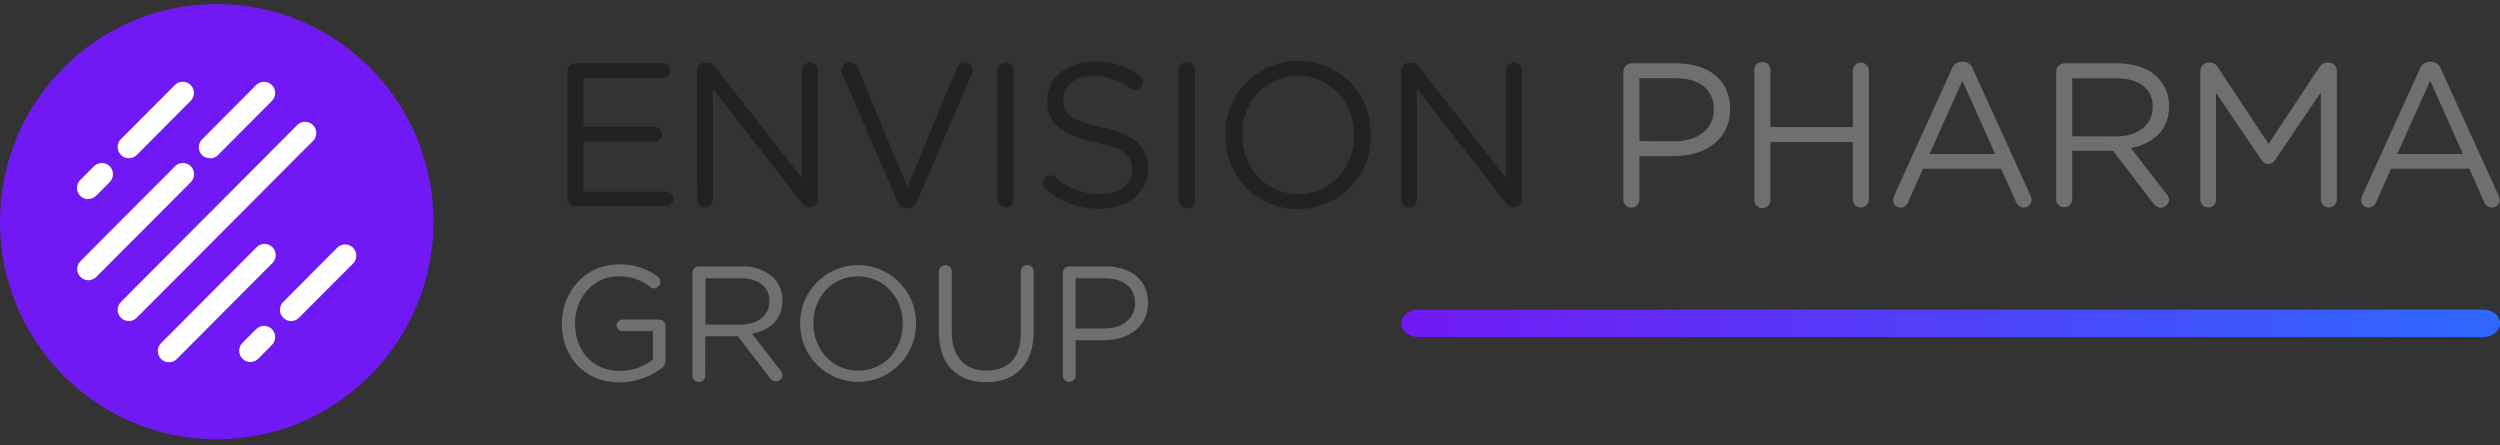 <svg width="320" height="57" viewBox="0 0 320 57" fill="none" xmlns="http://www.w3.org/2000/svg">
<rect x="0" y="0" width="320" height="57" fill="#333333" stroke="none"/>
<g clip-path="url(#clip0_2420_272)">
<path d="M317.855 43.136H181.51C180.321 43.136 179.359 42.35 179.359 41.385C179.359 40.42 180.321 39.64 181.51 39.64H317.855C319.045 39.64 320.006 40.42 320.006 41.385C320.006 42.35 319.045 43.136 317.855 43.136Z" fill="url(#paint0_linear_2420_272)"/>
<path d="M72.619 25.391V9.156C72.619 8.883 72.725 8.62 72.915 8.425C73.105 8.23 73.364 8.117 73.636 8.11H84.993C85.213 8.146 85.412 8.259 85.556 8.429C85.7 8.599 85.779 8.815 85.779 9.038C85.779 9.261 85.7 9.477 85.556 9.647C85.412 9.817 85.213 9.93 84.993 9.966H74.684V16.228H83.81C84.058 16.231 84.294 16.331 84.469 16.507C84.644 16.683 84.744 16.92 84.747 17.168C84.748 17.292 84.724 17.415 84.677 17.53C84.631 17.645 84.562 17.749 84.475 17.837C84.388 17.925 84.284 17.995 84.17 18.043C84.056 18.09 83.934 18.115 83.81 18.115H74.684V24.531H85.117C85.251 24.509 85.388 24.517 85.519 24.553C85.65 24.59 85.771 24.654 85.875 24.742C85.978 24.831 86.061 24.941 86.118 25.064C86.175 25.188 86.205 25.323 86.205 25.459C86.205 25.596 86.175 25.73 86.118 25.854C86.061 25.978 85.978 26.088 85.875 26.176C85.771 26.264 85.65 26.329 85.519 26.365C85.388 26.402 85.251 26.409 85.117 26.387H73.636C73.372 26.381 73.121 26.275 72.932 26.09C72.743 25.905 72.632 25.656 72.619 25.391Z" fill="#222222"/>
<path d="M89.203 9.038C89.208 8.769 89.317 8.512 89.506 8.322C89.696 8.131 89.952 8.022 90.22 8.017H90.54C90.752 8.025 90.958 8.085 91.14 8.193C91.322 8.302 91.474 8.454 91.582 8.636L102.674 22.83V8.995C102.674 8.728 102.78 8.471 102.969 8.282C103.157 8.093 103.412 7.986 103.679 7.986C103.945 7.986 104.201 8.093 104.389 8.282C104.578 8.471 104.683 8.728 104.683 8.995V25.552C104.688 25.678 104.666 25.804 104.62 25.922C104.575 26.04 104.506 26.147 104.418 26.237C104.33 26.328 104.224 26.399 104.108 26.447C103.991 26.495 103.866 26.519 103.74 26.517H103.642C103.428 26.502 103.221 26.439 103.035 26.331C102.849 26.224 102.69 26.076 102.57 25.898L91.249 11.358V25.558C91.249 25.826 91.143 26.082 90.955 26.271C90.766 26.46 90.511 26.567 90.245 26.567C89.978 26.567 89.723 26.46 89.534 26.271C89.346 26.082 89.24 25.826 89.24 25.558L89.203 9.038Z" fill="#222222"/>
<path d="M114.868 25.787L107.824 9.471C107.749 9.324 107.713 9.16 107.72 8.995C107.731 8.722 107.845 8.465 108.04 8.275C108.235 8.085 108.495 7.977 108.767 7.974C109.004 7.979 109.233 8.058 109.424 8.198C109.614 8.339 109.757 8.535 109.833 8.76L116.144 23.95L122.485 8.71C122.573 8.508 122.714 8.332 122.893 8.203C123.072 8.073 123.282 7.994 123.502 7.974C123.669 7.974 123.834 8.016 123.982 8.096C124.13 8.175 124.256 8.29 124.348 8.43C124.441 8.571 124.498 8.732 124.514 8.899C124.529 9.067 124.503 9.236 124.438 9.391L117.37 25.787C117.289 26.041 117.129 26.261 116.914 26.416C116.699 26.571 116.439 26.652 116.174 26.647H116.07C115.804 26.653 115.543 26.573 115.326 26.418C115.11 26.263 114.949 26.041 114.868 25.787Z" fill="#222222"/>
<path d="M127.682 9.038C127.682 8.903 127.708 8.768 127.76 8.643C127.812 8.518 127.888 8.404 127.983 8.308C128.079 8.212 128.192 8.136 128.317 8.084C128.442 8.032 128.576 8.005 128.711 8.005C128.846 8.005 128.98 8.032 129.105 8.084C129.229 8.136 129.343 8.212 129.439 8.308C129.534 8.404 129.61 8.518 129.662 8.643C129.713 8.768 129.74 8.903 129.74 9.038V25.534C129.74 25.669 129.713 25.804 129.662 25.929C129.61 26.054 129.534 26.168 129.439 26.264C129.343 26.36 129.229 26.436 129.105 26.488C128.98 26.54 128.846 26.567 128.711 26.567C128.576 26.567 128.442 26.54 128.317 26.488C128.192 26.436 128.079 26.36 127.983 26.264C127.888 26.168 127.812 26.054 127.76 25.929C127.708 25.804 127.682 25.669 127.682 25.534V9.038Z" fill="#222222"/>
<path d="M133.869 24.24C133.745 24.152 133.645 24.034 133.577 23.896C133.509 23.759 133.476 23.608 133.481 23.455C133.478 23.322 133.501 23.191 133.549 23.067C133.597 22.944 133.669 22.831 133.761 22.736C133.852 22.641 133.962 22.566 134.083 22.514C134.205 22.462 134.335 22.434 134.467 22.434C134.694 22.432 134.914 22.516 135.083 22.669C136.656 24.107 138.718 24.885 140.845 24.84C143.31 24.84 144.919 23.535 144.919 21.747V21.691C144.919 19.99 144.006 19.018 140.167 18.208C135.971 17.292 134.042 15.931 134.042 12.918V12.868C134.042 9.985 136.568 7.863 140.038 7.863C142.124 7.795 144.172 8.431 145.855 9.669C145.989 9.766 146.098 9.892 146.175 10.038C146.252 10.184 146.295 10.346 146.299 10.511C146.299 10.775 146.194 11.028 146.008 11.215C145.822 11.402 145.57 11.507 145.307 11.507C145.086 11.518 144.869 11.452 144.691 11.321C143.339 10.274 141.677 9.712 139.97 9.725C137.597 9.725 136.082 11.031 136.082 12.683V12.732C136.082 14.464 137.018 15.43 141.012 16.296C145.005 17.162 146.958 18.678 146.958 21.481V21.537C146.958 24.68 144.352 26.721 140.728 26.721C138.223 26.727 135.795 25.849 133.869 24.24Z" fill="#222222"/>
<path d="M150.89 9.038C150.879 8.895 150.897 8.752 150.944 8.617C150.991 8.481 151.065 8.357 151.162 8.252C151.259 8.147 151.377 8.063 151.507 8.006C151.638 7.948 151.779 7.919 151.922 7.919C152.065 7.919 152.206 7.948 152.337 8.006C152.467 8.063 152.585 8.147 152.682 8.252C152.779 8.357 152.853 8.481 152.9 8.617C152.947 8.752 152.965 8.895 152.954 9.038V25.534C152.965 25.676 152.947 25.82 152.9 25.955C152.853 26.09 152.779 26.215 152.682 26.32C152.585 26.425 152.467 26.509 152.337 26.566C152.206 26.623 152.065 26.653 151.922 26.653C151.779 26.653 151.638 26.623 151.507 26.566C151.377 26.509 151.259 26.425 151.162 26.32C151.065 26.215 150.991 26.09 150.944 25.955C150.897 25.82 150.879 25.676 150.89 25.534V9.038Z" fill="#222222"/>
<path d="M156.855 17.323V17.274C156.83 16.031 157.053 14.796 157.512 13.641C157.971 12.487 158.656 11.437 159.527 10.553C160.397 9.67 161.436 8.971 162.581 8.498C163.726 8.025 164.954 7.788 166.192 7.801C171.738 7.801 175.479 12.175 175.479 17.23V17.28C175.505 18.523 175.282 19.759 174.824 20.914C174.366 22.069 173.681 23.12 172.81 24.004C171.939 24.888 170.9 25.588 169.755 26.061C168.609 26.534 167.381 26.771 166.142 26.759C160.584 26.752 156.855 22.378 156.855 17.323ZM173.34 17.323V17.274C173.34 13.11 170.314 9.707 166.142 9.707C161.97 9.707 158.994 13.06 158.994 17.224V17.274C158.994 21.438 162.02 24.841 166.192 24.841C170.364 24.841 173.34 21.487 173.34 17.323Z" fill="#222222"/>
<path d="M179.354 9.038C179.36 8.768 179.47 8.512 179.66 8.321C179.851 8.131 180.108 8.022 180.376 8.017H180.66C180.872 8.022 181.079 8.081 181.262 8.19C181.444 8.298 181.595 8.452 181.701 8.636L192.794 22.83V8.995C192.794 8.863 192.82 8.731 192.87 8.609C192.921 8.487 192.995 8.376 193.088 8.282C193.181 8.188 193.292 8.114 193.414 8.063C193.536 8.013 193.667 7.986 193.798 7.986C193.93 7.986 194.061 8.013 194.183 8.063C194.305 8.114 194.415 8.188 194.509 8.282C194.602 8.376 194.676 8.487 194.726 8.609C194.777 8.731 194.803 8.863 194.803 8.995V25.552C194.808 25.678 194.787 25.804 194.742 25.922C194.697 26.039 194.629 26.147 194.541 26.237C194.454 26.327 194.349 26.399 194.233 26.447C194.116 26.495 193.992 26.519 193.866 26.517H193.761C193.548 26.502 193.34 26.439 193.155 26.331C192.969 26.224 192.81 26.076 192.689 25.898L181.369 11.358V25.558C181.369 25.691 181.343 25.822 181.292 25.944C181.242 26.067 181.168 26.178 181.074 26.271C180.981 26.365 180.87 26.439 180.749 26.49C180.627 26.541 180.496 26.567 180.364 26.567C180.232 26.567 180.102 26.541 179.98 26.49C179.858 26.439 179.747 26.365 179.654 26.271C179.561 26.178 179.487 26.067 179.436 25.944C179.386 25.822 179.36 25.691 179.36 25.558L179.354 9.038Z" fill="#222222"/>
<path d="M207.787 9.156C207.787 8.883 207.893 8.62 208.083 8.425C208.273 8.23 208.532 8.117 208.804 8.11H214.621C218.744 8.11 221.456 10.307 221.456 13.92V13.988C221.456 17.942 218.171 19.983 214.282 19.983H209.845V25.552C209.845 25.826 209.737 26.089 209.544 26.283C209.351 26.477 209.089 26.585 208.816 26.585C208.543 26.585 208.282 26.477 208.089 26.283C207.896 26.089 207.787 25.826 207.787 25.552V9.156ZM214.362 18.084C217.388 18.084 219.366 16.463 219.366 14.05V13.988C219.366 11.371 217.413 10.01 214.467 10.01H209.845V18.053L214.362 18.084Z" fill="#6F6F6E"/>
<path d="M224.554 9.038C224.543 8.895 224.561 8.752 224.608 8.617C224.655 8.481 224.729 8.357 224.826 8.252C224.923 8.147 225.041 8.063 225.172 8.006C225.302 7.948 225.443 7.919 225.586 7.919C225.729 7.919 225.87 7.948 226.001 8.006C226.131 8.063 226.249 8.147 226.346 8.252C226.443 8.357 226.517 8.481 226.564 8.617C226.611 8.752 226.629 8.895 226.618 9.038V16.265H237.156V9.038C237.156 8.764 237.265 8.501 237.458 8.308C237.651 8.114 237.912 8.005 238.185 8.005C238.458 8.005 238.72 8.114 238.913 8.308C239.106 8.501 239.214 8.764 239.214 9.038V25.534C239.214 25.808 239.106 26.07 238.913 26.264C238.72 26.458 238.458 26.567 238.185 26.567C237.912 26.567 237.651 26.458 237.458 26.264C237.265 26.07 237.156 25.808 237.156 25.534V18.189H226.618V25.521C226.629 25.664 226.611 25.808 226.564 25.943C226.517 26.078 226.443 26.202 226.346 26.307C226.249 26.413 226.131 26.496 226.001 26.554C225.87 26.611 225.729 26.641 225.586 26.641C225.443 26.641 225.302 26.611 225.172 26.554C225.041 26.496 224.923 26.413 224.826 26.307C224.729 26.202 224.655 26.078 224.608 25.943C224.561 25.808 224.543 25.664 224.554 25.521V9.038Z" fill="#6F6F6E"/>
<path d="M242.44 25.076L249.835 8.816C249.928 8.543 250.104 8.308 250.339 8.143C250.574 7.979 250.855 7.894 251.141 7.9H251.24C251.523 7.894 251.801 7.98 252.032 8.145C252.263 8.31 252.434 8.545 252.522 8.816L259.917 25.051C259.994 25.216 260.038 25.395 260.046 25.577C260.046 25.841 259.942 26.094 259.756 26.281C259.57 26.468 259.317 26.573 259.054 26.573C258.828 26.563 258.61 26.485 258.429 26.349C258.248 26.214 258.111 26.026 258.037 25.812L256.133 21.592H246.144L244.239 25.861C244.169 26.07 244.036 26.25 243.858 26.378C243.68 26.506 243.466 26.574 243.247 26.573C243.124 26.573 243.001 26.548 242.887 26.501C242.773 26.453 242.67 26.383 242.583 26.295C242.496 26.207 242.427 26.103 242.38 25.988C242.333 25.873 242.31 25.75 242.311 25.626C242.309 25.435 242.354 25.246 242.44 25.076ZM255.381 19.711L251.185 10.331L246.982 19.711H255.381Z" fill="#6F6F6E"/>
<path d="M263.188 9.156C263.187 8.883 263.294 8.62 263.484 8.425C263.674 8.23 263.932 8.117 264.204 8.11H271.039C273.282 8.11 275.081 8.791 276.227 9.966C276.688 10.446 277.049 11.012 277.292 11.632C277.534 12.252 277.652 12.914 277.639 13.58V13.629C277.639 16.642 275.605 18.4 272.758 18.95L277.3 24.816C277.506 25.016 277.627 25.289 277.639 25.577C277.622 25.846 277.506 26.1 277.314 26.289C277.121 26.477 276.866 26.587 276.597 26.598C276.404 26.588 276.216 26.534 276.048 26.438C275.88 26.343 275.737 26.209 275.63 26.047L270.484 19.315H265.246V25.503C265.246 25.777 265.137 26.039 264.944 26.233C264.751 26.427 264.49 26.536 264.217 26.536C263.944 26.536 263.682 26.427 263.489 26.233C263.296 26.039 263.188 25.777 263.188 25.503V9.156ZM270.854 17.459C273.596 17.459 275.549 16.042 275.549 13.685V13.635C275.549 11.383 273.83 10.022 270.884 10.022H265.246V17.447L270.854 17.459Z" fill="#6F6F6E"/>
<path d="M281.639 9.038C281.643 8.769 281.752 8.512 281.942 8.322C282.131 8.131 282.387 8.022 282.655 8.017H282.89C283.084 8.018 283.276 8.069 283.445 8.165C283.615 8.262 283.757 8.401 283.857 8.568L290.377 18.412L296.897 8.568C296.996 8.399 297.137 8.259 297.307 8.162C297.477 8.066 297.669 8.016 297.865 8.017H298.099C298.367 8.022 298.623 8.131 298.812 8.322C299.002 8.512 299.111 8.769 299.116 9.038V25.509C299.116 25.782 299.01 26.045 298.82 26.242C298.63 26.438 298.371 26.552 298.099 26.561C297.823 26.554 297.561 26.441 297.367 26.245C297.173 26.049 297.062 25.785 297.057 25.509V11.854L291.215 20.466C291.129 20.621 291.004 20.751 290.853 20.843C290.702 20.936 290.529 20.987 290.352 20.992C290.172 20.988 289.996 20.938 289.84 20.845C289.685 20.753 289.556 20.623 289.465 20.466L283.648 11.878V25.552C283.648 25.82 283.542 26.076 283.353 26.265C283.165 26.454 282.91 26.561 282.643 26.561C282.377 26.561 282.121 26.454 281.933 26.265C281.745 26.076 281.639 25.82 281.639 25.552V9.038Z" fill="#6F6F6E"/>
<path d="M302.35 25.076L309.745 8.816C309.838 8.543 310.015 8.308 310.249 8.143C310.484 7.979 310.765 7.894 311.052 7.9H311.156C311.439 7.894 311.716 7.98 311.945 8.145C312.175 8.31 312.346 8.545 312.432 8.816L319.827 25.051C319.905 25.216 319.949 25.395 319.956 25.577C319.956 25.841 319.852 26.094 319.666 26.281C319.48 26.468 319.227 26.573 318.964 26.573C318.738 26.563 318.521 26.485 318.339 26.349C318.158 26.214 318.021 26.026 317.947 25.812L316.086 21.592H306.054L304.15 25.861C304.08 26.07 303.946 26.25 303.768 26.378C303.59 26.506 303.376 26.574 303.157 26.573C303.034 26.573 302.912 26.548 302.798 26.501C302.683 26.453 302.58 26.383 302.493 26.295C302.406 26.207 302.337 26.103 302.29 25.988C302.244 25.873 302.22 25.75 302.221 25.626C302.219 25.435 302.264 25.246 302.35 25.076ZM315.261 19.711L311.064 10.331L306.843 19.711H315.261Z" fill="#6F6F6E"/>
<path d="M71.918 41.447V41.404C71.918 37.394 74.851 33.843 79.214 33.843C81.002 33.775 82.758 34.328 84.188 35.408C84.29 35.487 84.373 35.588 84.43 35.704C84.488 35.82 84.519 35.947 84.52 36.077C84.522 36.295 84.437 36.506 84.285 36.662C84.133 36.819 83.925 36.908 83.707 36.912C83.517 36.903 83.335 36.831 83.189 36.708C82.044 35.796 80.614 35.322 79.153 35.371C75.93 35.371 73.606 38.106 73.606 41.36V41.404C73.606 44.893 75.837 47.48 79.368 47.48C80.892 47.476 82.371 46.962 83.571 46.019V42.388H79.664C79.468 42.388 79.28 42.309 79.141 42.17C79.003 42.031 78.925 41.842 78.925 41.645C78.925 41.448 79.003 41.259 79.141 41.12C79.28 40.981 79.468 40.903 79.664 40.903H84.379C84.596 40.907 84.803 40.998 84.955 41.154C85.107 41.31 85.192 41.52 85.192 41.738V46.162C85.191 46.363 85.139 46.561 85.041 46.736C84.943 46.911 84.802 47.059 84.631 47.164C83.105 48.311 81.251 48.934 79.344 48.94C74.746 48.965 71.918 45.623 71.918 41.447Z" fill="#6F6F6E"/>
<path d="M88.628 34.932C88.628 34.714 88.713 34.504 88.865 34.348C89.017 34.192 89.224 34.102 89.442 34.097H94.889C96.407 34.016 97.896 34.541 99.03 35.557C99.397 35.94 99.685 36.391 99.878 36.886C100.07 37.381 100.163 37.909 100.152 38.44V38.483C100.152 40.884 98.531 42.282 96.263 42.722L99.881 47.399C100.048 47.562 100.145 47.784 100.152 48.018C100.141 48.234 100.049 48.437 99.895 48.588C99.74 48.738 99.535 48.824 99.32 48.828C99.166 48.823 99.015 48.78 98.881 48.704C98.747 48.627 98.633 48.519 98.55 48.389L94.452 43.043H90.273V47.993C90.283 48.108 90.269 48.223 90.233 48.332C90.196 48.441 90.137 48.54 90.059 48.625C89.982 48.71 89.888 48.777 89.783 48.824C89.678 48.87 89.565 48.894 89.451 48.894C89.336 48.894 89.223 48.87 89.118 48.824C89.014 48.777 88.919 48.71 88.842 48.625C88.765 48.54 88.706 48.441 88.669 48.332C88.632 48.223 88.618 48.108 88.628 47.993V34.932ZM94.747 41.552C96.929 41.552 98.488 40.426 98.488 38.545V38.502C98.488 36.708 97.114 35.619 94.791 35.619H90.298V41.552H94.747Z" fill="#6F6F6E"/>
<path d="M102.408 41.447V41.404C102.403 39.426 103.179 37.528 104.568 36.126C105.957 34.723 107.843 33.932 109.812 33.926C111.782 33.921 113.673 34.701 115.07 36.095C116.466 37.489 117.254 39.383 117.26 41.36V41.404C117.263 42.383 117.073 43.353 116.703 44.259C116.332 45.164 115.788 45.988 115.1 46.682C113.712 48.084 111.825 48.875 109.856 48.881C107.886 48.887 105.995 48.107 104.598 46.713C103.202 45.319 102.414 43.424 102.408 41.447ZM115.553 41.447V41.404C115.553 38.081 113.137 35.371 109.809 35.371C106.482 35.371 104.115 38.044 104.115 41.36V41.404C104.115 44.726 106.525 47.443 109.853 47.443C113.18 47.443 115.553 44.77 115.553 41.447Z" fill="#6F6F6E"/>
<path d="M120.181 42.598V34.827C120.171 34.712 120.185 34.597 120.222 34.488C120.259 34.379 120.318 34.279 120.395 34.195C120.472 34.11 120.566 34.042 120.671 33.996C120.776 33.95 120.889 33.926 121.004 33.926C121.118 33.926 121.231 33.95 121.336 33.996C121.441 34.042 121.535 34.11 121.612 34.195C121.689 34.279 121.748 34.379 121.785 34.488C121.822 34.597 121.836 34.712 121.826 34.827V42.493C121.826 45.642 123.509 47.443 126.276 47.443C129.042 47.443 130.663 45.815 130.663 42.623V34.827C130.653 34.712 130.667 34.597 130.704 34.488C130.741 34.379 130.8 34.279 130.877 34.195C130.955 34.11 131.049 34.042 131.153 33.996C131.258 33.95 131.371 33.926 131.486 33.926C131.6 33.926 131.714 33.95 131.818 33.996C131.923 34.042 132.017 34.11 132.094 34.195C132.172 34.279 132.231 34.379 132.268 34.488C132.305 34.597 132.318 34.712 132.309 34.827V42.449C132.309 46.712 129.874 48.928 126.232 48.928C122.59 48.928 120.181 46.731 120.181 42.598Z" fill="#6F6F6E"/>
<path d="M136.044 34.932C136.044 34.714 136.129 34.504 136.281 34.348C136.433 34.192 136.64 34.102 136.858 34.097H141.492C144.783 34.097 146.946 35.848 146.946 38.731V38.774C146.946 41.93 144.32 43.557 141.221 43.557H137.689V47.981C137.699 48.095 137.685 48.211 137.649 48.319C137.612 48.428 137.553 48.528 137.475 48.613C137.398 48.697 137.304 48.765 137.199 48.811C137.094 48.858 136.981 48.881 136.867 48.881C136.752 48.881 136.639 48.858 136.534 48.811C136.43 48.765 136.336 48.697 136.258 48.613C136.181 48.528 136.122 48.428 136.085 48.319C136.048 48.211 136.034 48.095 136.044 47.981V34.932ZM141.288 42.053C143.698 42.053 145.282 40.76 145.282 38.836V38.793C145.282 36.708 143.723 35.619 141.369 35.619H137.671V42.053H141.288Z" fill="#6F6F6E"/>
<path d="M27.744 56.228C43.066 56.228 55.487 43.757 55.487 28.373C55.487 12.99 43.066 0.518 27.744 0.518C12.421 0.518 0 12.99 0 28.373C0 43.757 12.421 56.228 27.744 56.228Z" fill="#7119F4"/>
<path d="M22.697 35.464L24.429 33.732L27.886 30.254L29.618 28.516L33.081 25.045L34.807 23.306L38.27 19.829L40.002 18.096C40.147 17.966 40.265 17.808 40.347 17.63C40.43 17.453 40.475 17.26 40.481 17.065C40.487 16.869 40.452 16.674 40.38 16.492C40.308 16.31 40.199 16.145 40.061 16.007C39.923 15.869 39.758 15.76 39.577 15.688C39.396 15.617 39.202 15.583 39.007 15.589C38.812 15.595 38.62 15.641 38.444 15.725C38.267 15.808 38.109 15.927 37.98 16.073L36.255 17.806L32.791 21.283L31.06 23.015L27.603 26.492L25.871 28.219L22.414 31.69L20.688 33.428L17.207 36.912L15.481 38.651C15.348 38.783 15.242 38.94 15.17 39.114C15.098 39.288 15.06 39.474 15.06 39.662C15.06 39.85 15.098 40.036 15.17 40.21C15.242 40.384 15.348 40.541 15.481 40.674C15.613 40.807 15.77 40.912 15.943 40.984C16.116 41.056 16.302 41.093 16.489 41.093C16.676 41.093 16.861 41.056 17.034 40.984C17.207 40.912 17.364 40.807 17.496 40.674L19.228 38.941L22.685 35.47L22.697 35.464Z" fill="white"/>
<path d="M32.791 42.128L31.059 43.86C30.921 43.992 30.811 44.151 30.734 44.326C30.658 44.502 30.618 44.691 30.615 44.882C30.613 45.074 30.649 45.264 30.721 45.441C30.793 45.618 30.899 45.779 31.034 45.915C31.169 46.05 31.329 46.157 31.506 46.229C31.683 46.301 31.872 46.337 32.062 46.335C32.253 46.333 32.441 46.292 32.616 46.215C32.791 46.139 32.949 46.028 33.08 45.889L34.806 44.151C34.938 44.018 35.043 43.86 35.115 43.687C35.186 43.513 35.223 43.327 35.223 43.139C35.223 42.951 35.186 42.765 35.115 42.592C35.043 42.418 34.938 42.261 34.806 42.128C34.673 41.995 34.516 41.889 34.343 41.818C34.171 41.746 33.985 41.709 33.798 41.709C33.611 41.709 33.426 41.746 33.253 41.818C33.08 41.889 32.923 41.995 32.791 42.128Z" fill="white"/>
<path d="M45.188 31.702C45.041 31.561 44.867 31.449 44.677 31.374C44.493 31.307 44.298 31.279 44.103 31.29C43.908 31.302 43.717 31.354 43.543 31.442C43.403 31.506 43.276 31.594 43.167 31.702L41.441 33.441L36.252 38.65C36.119 38.783 36.014 38.94 35.941 39.114C35.869 39.288 35.832 39.474 35.832 39.662C35.832 39.85 35.869 40.036 35.941 40.21C36.014 40.384 36.119 40.541 36.252 40.674C36.385 40.807 36.542 40.912 36.715 40.984C36.888 41.056 37.073 41.093 37.26 41.093C37.447 41.093 37.633 41.056 37.806 40.984C37.978 40.912 38.135 40.807 38.268 40.674L39.999 38.941L43.456 35.47L45.188 33.738C45.456 33.468 45.607 33.102 45.607 32.72C45.607 32.338 45.456 31.972 45.188 31.702Z" fill="white"/>
<path d="M16.498 20.25C16.686 20.251 16.872 20.215 17.046 20.143C17.22 20.07 17.377 19.964 17.509 19.829L19.24 18.096L22.697 14.619L24.429 12.887C24.686 12.616 24.828 12.254 24.823 11.879C24.819 11.505 24.669 11.147 24.405 10.882C24.141 10.617 23.784 10.466 23.411 10.461C23.038 10.457 22.678 10.599 22.408 10.857L20.682 12.596L17.207 16.073L15.481 17.806C15.348 17.938 15.242 18.096 15.17 18.269C15.098 18.443 15.06 18.629 15.06 18.817C15.06 19.005 15.098 19.192 15.17 19.365C15.242 19.539 15.348 19.697 15.481 19.829C15.613 19.965 15.771 20.072 15.946 20.144C16.121 20.217 16.309 20.252 16.498 20.25Z" fill="white"/>
<path d="M33.081 35.464L34.807 33.732C34.953 33.602 35.071 33.444 35.154 33.267C35.237 33.089 35.283 32.897 35.289 32.701C35.295 32.506 35.262 32.311 35.19 32.129C35.118 31.947 35.011 31.781 34.873 31.642C34.735 31.504 34.571 31.395 34.389 31.322C34.208 31.25 34.014 31.215 33.819 31.221C33.624 31.227 33.433 31.272 33.256 31.355C33.079 31.438 32.921 31.556 32.792 31.702L31.06 33.441L27.603 36.912L25.871 38.65L20.682 43.86C20.536 43.99 20.418 44.148 20.335 44.325C20.252 44.502 20.206 44.695 20.2 44.89C20.194 45.086 20.227 45.281 20.299 45.463C20.371 45.645 20.479 45.811 20.616 45.949C20.754 46.088 20.919 46.197 21.1 46.269C21.281 46.342 21.475 46.376 21.67 46.371C21.865 46.365 22.056 46.32 22.233 46.237C22.41 46.154 22.568 46.036 22.698 45.889L27.886 40.68L29.618 38.941L33.081 35.464Z" fill="white"/>
<path d="M11.308 25.465C11.687 25.464 12.05 25.313 12.319 25.045L14.044 23.306C14.177 23.173 14.281 23.015 14.353 22.842C14.425 22.668 14.462 22.482 14.462 22.294C14.462 22.107 14.425 21.921 14.353 21.747C14.281 21.573 14.177 21.416 14.044 21.283C13.912 21.15 13.755 21.045 13.582 20.973C13.409 20.901 13.224 20.864 13.037 20.864C12.85 20.864 12.664 20.901 12.491 20.973C12.319 21.045 12.161 21.15 12.029 21.283L10.297 23.015C10.089 23.215 9.945 23.473 9.885 23.755C9.825 24.038 9.851 24.332 9.96 24.599C10.07 24.867 10.257 25.095 10.497 25.254C10.738 25.413 11.02 25.495 11.308 25.49V25.465Z" fill="white"/>
<path d="M26.881 20.25C26.972 20.259 27.062 20.259 27.153 20.25C27.431 20.197 27.686 20.061 27.886 19.86L29.618 18.121L33.075 14.65L34.8 12.918C34.98 12.741 35.109 12.519 35.175 12.275C35.24 12.031 35.24 11.774 35.174 11.53C35.108 11.287 34.979 11.065 34.8 10.888C34.62 10.711 34.397 10.585 34.153 10.523C33.839 10.442 33.508 10.468 33.21 10.598C33.052 10.668 32.908 10.766 32.785 10.888L31.053 12.627L27.596 16.098L25.865 17.837C25.599 18.105 25.449 18.469 25.449 18.848C25.449 19.227 25.599 19.591 25.865 19.86C26 19.99 26.159 20.091 26.334 20.158C26.508 20.225 26.695 20.256 26.881 20.25Z" fill="white"/>
<path d="M17.509 30.254L19.241 28.516L22.698 25.045L24.43 23.306C24.696 23.037 24.845 22.674 24.845 22.294C24.845 21.915 24.696 21.552 24.43 21.283C24.252 21.11 24.033 20.985 23.794 20.919C23.554 20.855 23.302 20.852 23.062 20.912C22.814 20.972 22.587 21.1 22.408 21.283L20.683 23.015L17.207 26.492L15.488 28.219L12.031 31.69L10.299 33.428C10.101 33.63 9.967 33.885 9.913 34.162C9.859 34.439 9.888 34.726 9.996 34.987C10.104 35.248 10.286 35.471 10.52 35.629C10.754 35.786 11.028 35.871 11.31 35.872C11.689 35.871 12.052 35.72 12.32 35.452L14.046 33.719L17.503 30.248L17.509 30.254Z" fill="white"/>
</g>
<defs>
<linearGradient id="paint0_linear_2420_272" x1="179.359" y1="41.385" x2="320.006" y2="41.385" gradientUnits="userSpaceOnUse">
<stop stop-color="#7119F4"/>
<stop offset="1" stop-color="#2E69FF"/>
</linearGradient>
<clipPath id="clip0_2420_272">
<rect width="320" height="55.704" fill="white" transform="translate(0 0.518)"/>
</clipPath>
</defs>
</svg>
